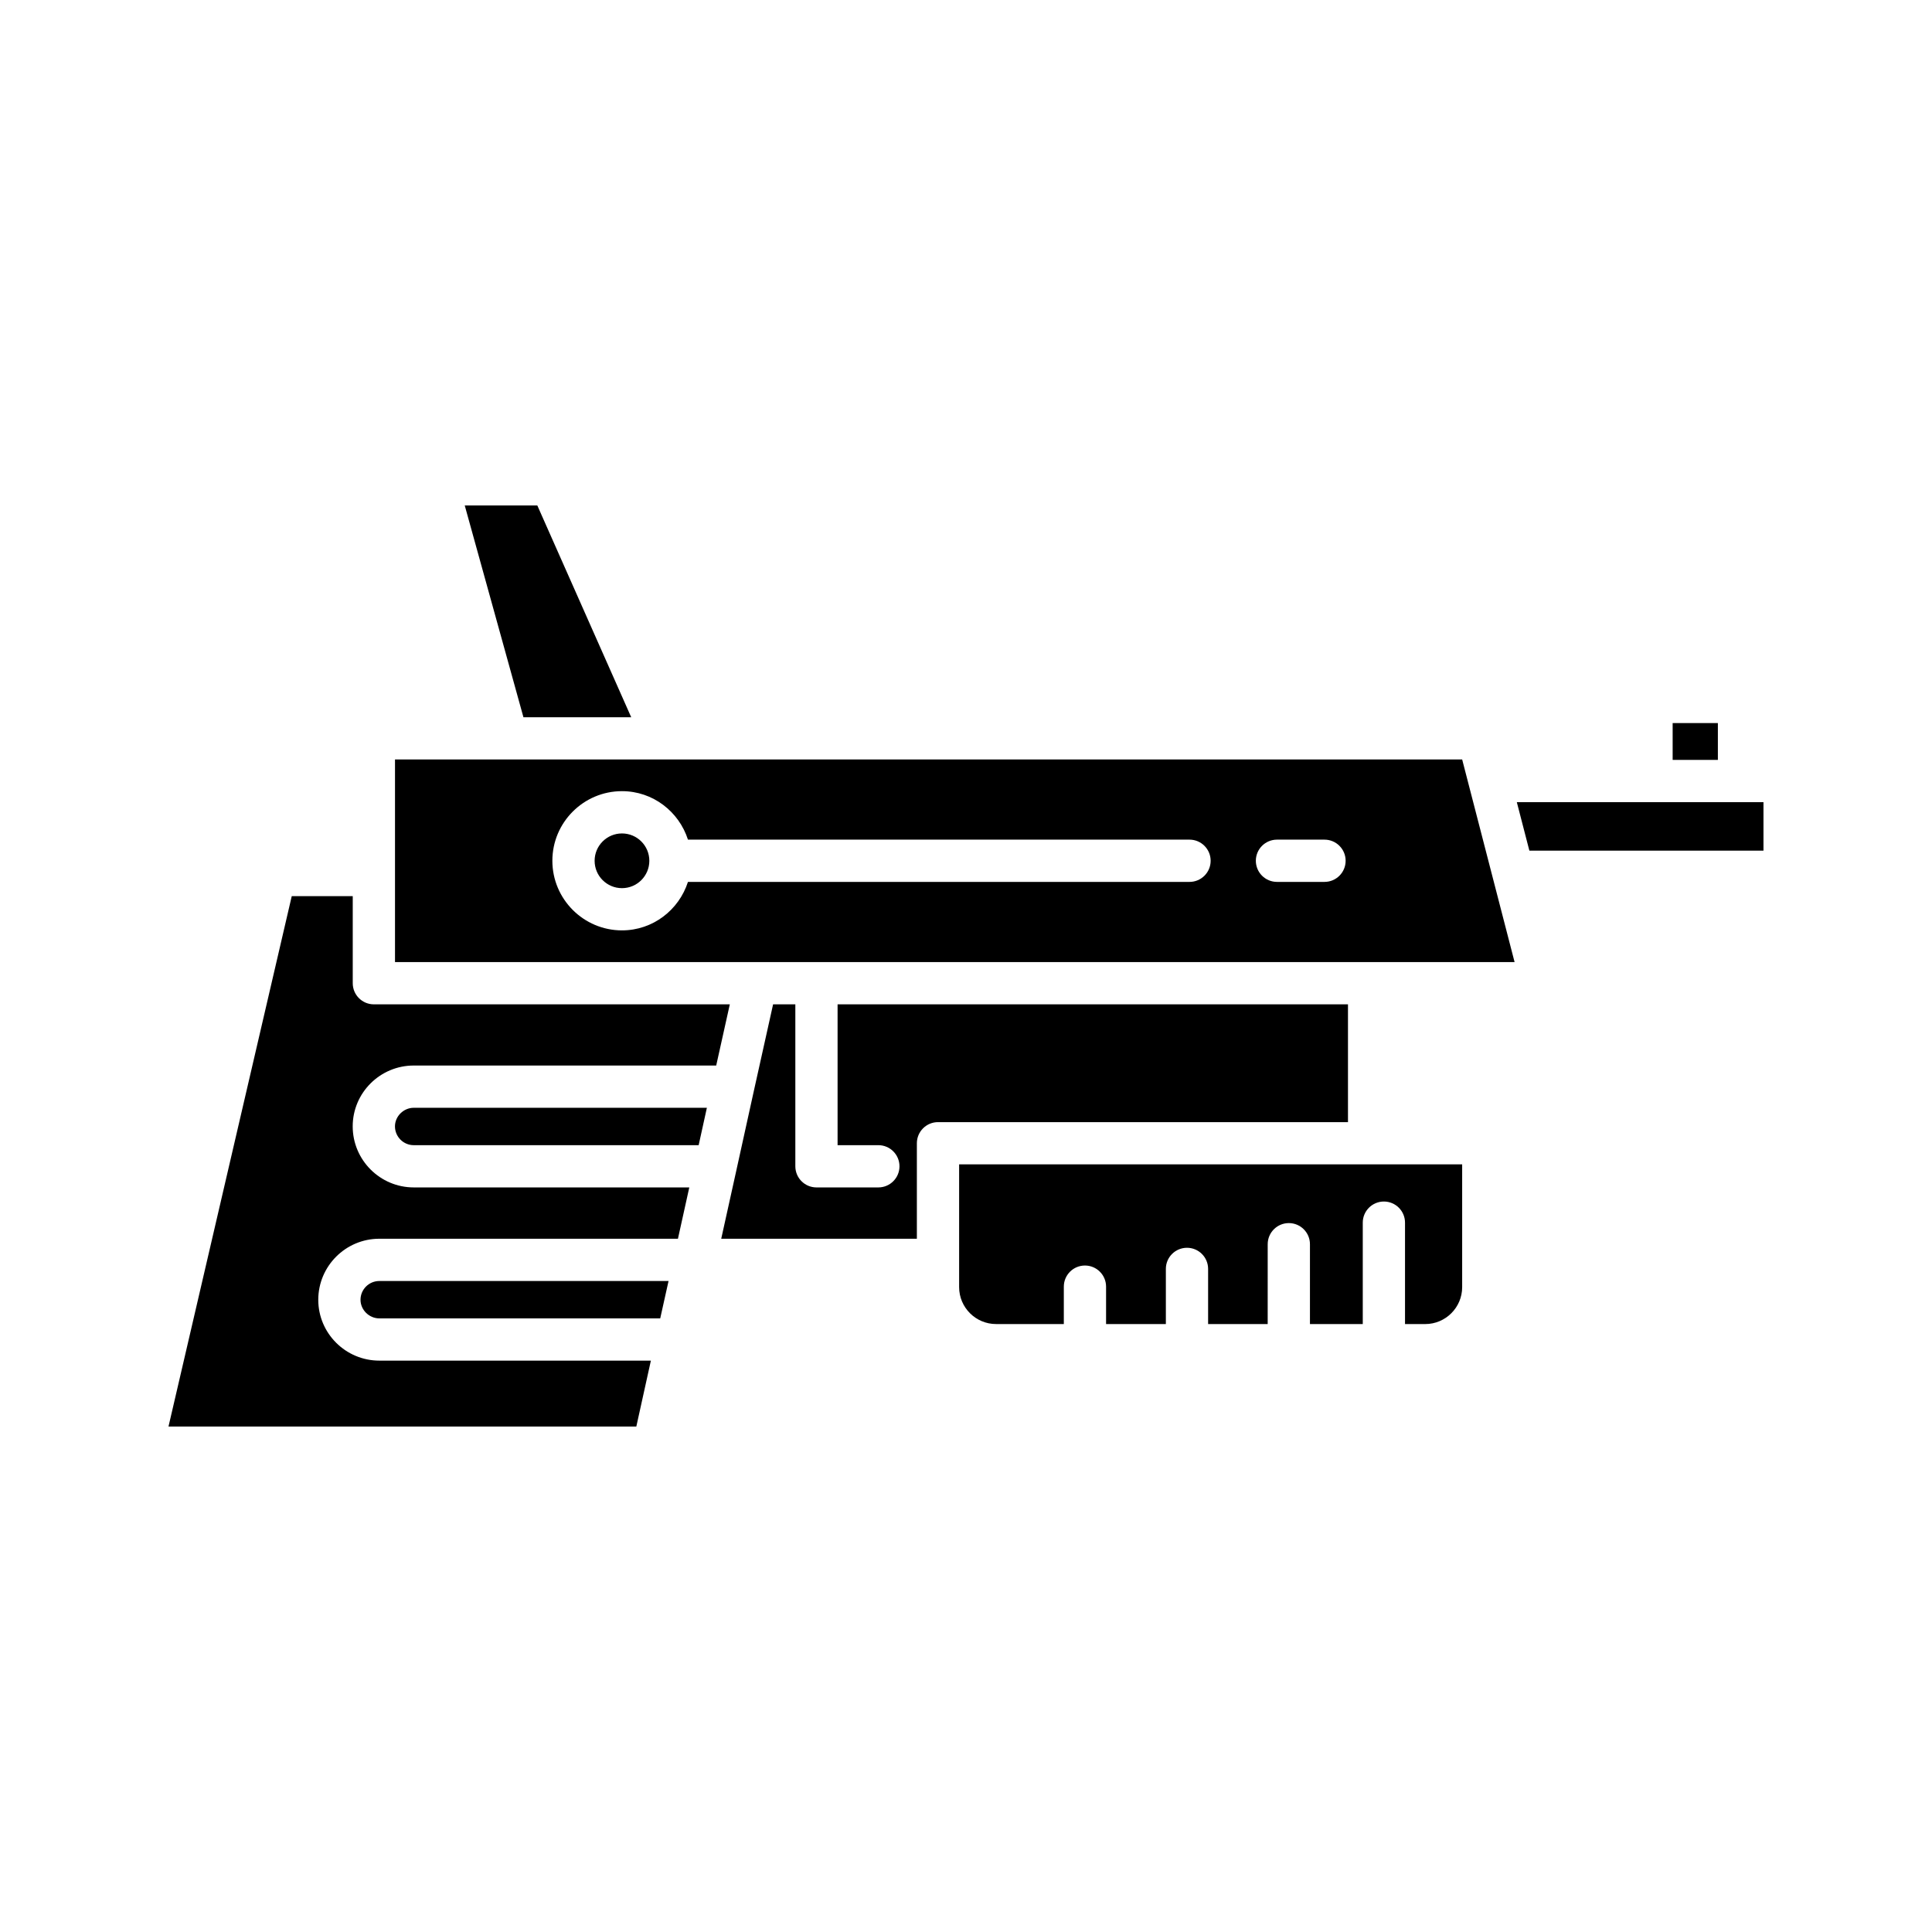 <?xml version="1.0" encoding="UTF-8"?>
<!-- Uploaded to: ICON Repo, www.svgrepo.com, Generator: ICON Repo Mixer Tools -->
<svg fill="#000000" width="800px" height="800px" version="1.1" viewBox="144 144 512 512" xmlns="http://www.w3.org/2000/svg">
 <g>
  <path d="m587.27 335.62h11.984v9.762h-11.984z"/>
  <path d="m311.28 334.08-24.883-56.125h-19.234l15.555 56.125z"/>
  <path d="m239.54 488.46c0 2.672 2.281 4.926 4.984 4.926h74.441l2.207-9.906h-76.652c-2.746 0-4.981 2.234-4.981 4.981z"/>
  <path d="m248.67 442.5c0 2.746 2.234 4.984 4.984 4.984h75.496l2.18-9.906-77.68-0.004c-2.699 0-4.981 2.254-4.981 4.926z"/>
  <path d="m316.49 504.58h-71.965c-8.922 0-16.18-7.234-16.18-16.121 0-8.922 7.258-16.18 16.18-16.18h79.137l3.008-13.602h-73.02c-8.922 0-16.18-7.258-16.18-16.18 0-8.891 7.258-16.121 16.18-16.121h80.152l3.606-16.219-94.328 0.004c-3.09 0-5.598-2.508-5.598-5.598v-23.078h-16.164l-32.664 140.56h123.98z"/>
  <path d="m386.98 472.28v-25.305c0-3.09 2.508-5.598 5.598-5.598h108.65v-31.215h-135.26v37.32h10.805c3.09 0 5.598 2.508 5.598 5.598s-2.508 5.598-5.598 5.598h-16.402c-3.09 0-5.598-2.508-5.598-5.598v-42.918h-5.894l-5.121 23.031-4.644 21.09v0.004l-3.981 17.992z"/>
  <path d="m521.7 494.89c5.398 0 9.789-4.391 9.789-9.789v-32.531l-133.31-0.004v32.531c0 5.398 4.391 9.789 9.789 9.789h17.957v-9.91c0-3.09 2.508-5.598 5.598-5.598 3.09 0 5.598 2.508 5.598 5.598v9.91h15.844v-14.613c0-3.09 2.508-5.598 5.598-5.598s5.598 2.508 5.598 5.598v14.613h15.789l0.004-21.156c0-3.09 2.508-5.598 5.598-5.598s5.598 2.508 5.598 5.598v21.16h13.996v-26.875c0-3.09 2.508-5.598 5.598-5.598 3.09 0 5.598 2.508 5.598 5.598v26.875z"/>
  <path d="m549.3 369.43h62.039v-12.852h-65.367z"/>
  <path d="m316.08 372.12c0 4.004-3.246 7.25-7.25 7.25-4.004 0-7.25-3.246-7.25-7.25 0-4.004 3.246-7.25 7.25-7.25 4.004 0 7.25 3.246 7.25 7.25"/>
  <path d="m531.49 345.27h-211.5-0.012-41.5c-0.008 0-0.012 0.004-0.02 0.004-0.004 0-0.012-0.004-0.016-0.004h-29.762v53.691h296.7zm-72.254 32.441h-132.92c-2.387 7.426-9.277 12.848-17.484 12.848-10.172 0-18.449-8.277-18.449-18.449s8.277-18.445 18.449-18.445c8.207 0 15.098 5.422 17.484 12.848h132.92c3.09 0 5.598 2.508 5.598 5.598 0 3.098-2.508 5.602-5.598 5.602zm35.773 0h-12.598c-3.09 0-5.598-2.508-5.598-5.598 0-3.09 2.508-5.598 5.598-5.598h12.598c3.09 0 5.598 2.508 5.598 5.598 0 3.094-2.504 5.598-5.598 5.598z"/>
 </g>
</svg>